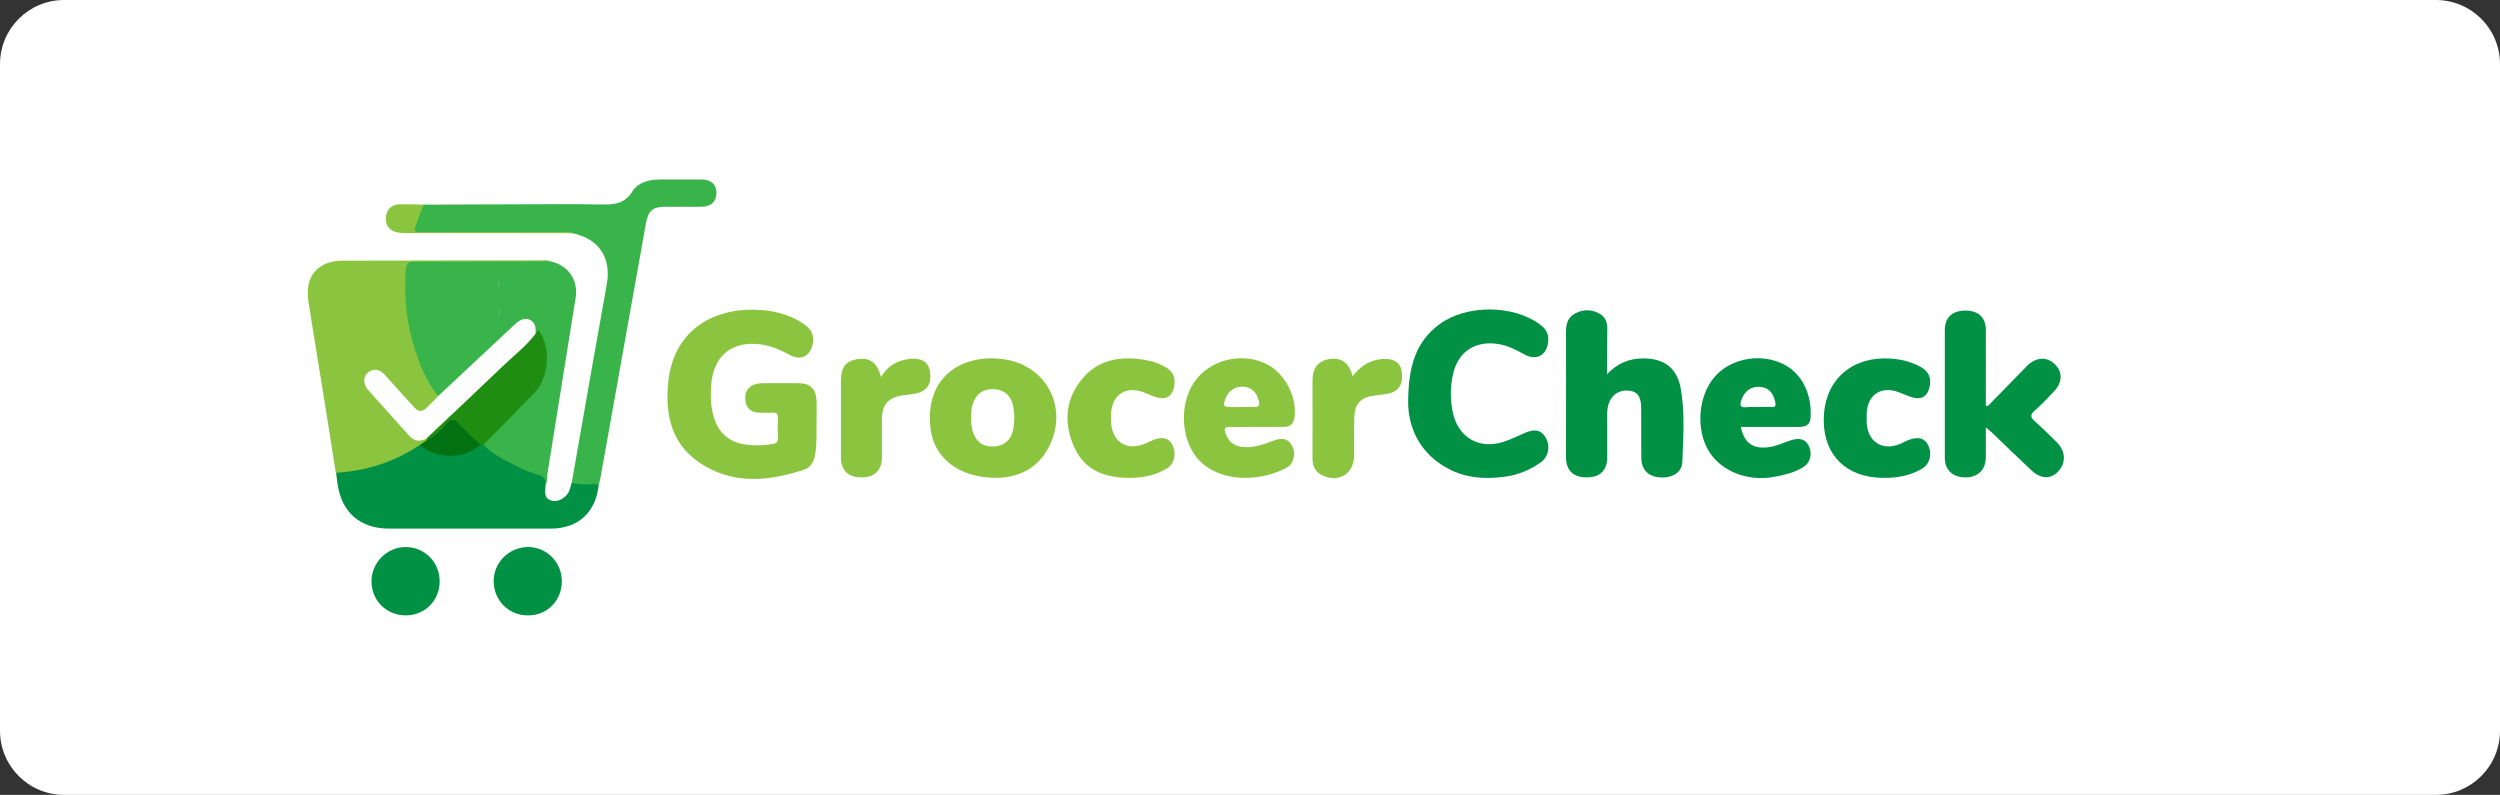 <svg width="195" height="62" viewBox="0 0 195 62" fill="none" xmlns="http://www.w3.org/2000/svg">
<rect x="0" y="0" width="195" height="62" fill="#333333" stroke="none"/>
<path d="M190 0H5C2.239 0 0 2.239 0 5V57C0 59.761 2.239 62 5 62H190C192.761 62 195 59.761 195 57V5C195 2.239 192.761 0 190 0Z" fill="white"/>
<mask id="mask0" mask-type="alpha" maskUnits="userSpaceOnUse" x="15" y="9" width="166" height="44">
<path d="M176 9H20C17.239 9 15 11.239 15 14V48C15 50.761 17.239 53 20 53H176C178.761 53 181 50.761 181 48V14C181 11.239 178.761 9 176 9Z" fill="white"/>
</mask>
<g mask="url(#mask0)">
</g>
<g clip-path="url(#clip0)">
<path d="M42.898 20.382C44.282 20.639 45.119 21.818 44.904 23.215C44.167 27.803 43.431 32.391 42.695 36.979C42.657 37.248 42.721 37.542 42.556 37.786C42.34 37.427 42.022 37.235 41.616 37.094C40.398 36.671 39.255 36.069 38.177 35.338C37.948 35.184 37.707 35.043 37.644 34.736C37.656 34.403 37.923 34.223 38.126 34.018C39.23 32.903 40.334 31.788 41.438 30.673C42.581 29.52 42.835 27.623 42.099 26.175C41.997 25.97 41.895 26.06 41.769 26.047C41.248 24.804 40.956 24.778 39.953 25.714C38.202 27.354 36.489 29.058 34.686 30.66C34.483 30.84 34.28 31.058 33.963 30.891C33.024 29.763 32.541 28.43 32.122 27.072C31.564 25.316 31.361 23.509 31.45 21.664C31.45 21.536 31.462 21.407 31.475 21.279C31.577 20.395 31.627 20.344 32.529 20.344C35.752 20.344 38.989 20.344 42.213 20.344C42.441 20.344 42.67 20.305 42.898 20.382Z" fill="#39B44A"/>
<path d="M42.898 20.382C39.497 20.395 36.108 20.395 32.706 20.408C31.678 20.408 31.691 20.408 31.627 21.523C31.538 23.407 31.742 25.252 32.3 27.046C32.732 28.418 33.252 29.763 34.178 30.904C34.026 31.48 33.582 31.814 33.112 32.083C32.757 32.288 32.427 32.083 32.148 31.814C31.386 31.083 30.726 30.25 30.015 29.481C29.584 29.007 29.165 28.892 28.822 29.199C28.505 29.494 28.543 30.02 28.937 30.442C29.876 31.442 30.777 32.48 31.691 33.505C32.148 34.018 32.605 34.287 33.265 34.172C33.303 34.223 33.328 34.274 33.328 34.338C33.252 34.62 32.986 34.723 32.782 34.877C31.006 36.094 29.013 36.709 26.906 37.004C26.652 37.042 26.398 37.081 26.195 36.876C25.611 33.159 25.015 29.43 24.405 25.701C24.291 24.983 24.177 24.278 24.063 23.56C23.733 21.574 24.761 20.331 26.754 20.331C31.907 20.331 37.06 20.318 42.213 20.318C42.441 20.318 42.682 20.254 42.898 20.382Z" fill="#8BC53F"/>
<path d="M33.036 15.961C35.638 15.948 38.227 15.948 40.829 15.935C42.796 15.935 44.751 15.909 46.718 15.948C47.746 15.961 48.66 15.999 49.333 14.923C49.764 14.231 50.615 14 51.465 14C52.544 14 53.623 14 54.702 14C55.463 14 55.869 14.372 55.882 15.012C55.895 15.704 55.489 16.115 54.727 16.127C53.775 16.14 52.823 16.127 51.871 16.127C50.907 16.14 50.564 16.435 50.386 17.409C49.206 23.983 48.038 30.571 46.858 37.145C46.82 37.35 46.769 37.555 46.718 37.76C45.995 38.029 45.284 38.132 44.599 37.632C45.208 34.185 45.804 30.737 46.413 27.303C46.718 25.573 47.048 23.842 47.34 22.099C47.683 20.075 46.68 18.614 44.662 18.191C43.38 18.114 42.098 18.165 40.816 18.165C38.138 18.152 35.473 18.165 32.795 18.165C32.173 18.165 32.071 18.05 32.274 17.46C32.439 16.922 32.541 16.345 33.036 15.961Z" fill="#39B44A"/>
<path d="M44.586 37.645C45.284 37.876 45.995 37.735 46.706 37.773C46.49 39.965 45.107 41.233 42.949 41.233C38.748 41.233 34.559 41.233 30.358 41.233C28.087 41.233 26.627 39.965 26.322 37.696C26.284 37.427 26.246 37.158 26.221 36.876C28.581 36.722 30.777 36.043 32.757 34.697C32.871 34.761 33.011 34.749 33.113 34.813C34.585 35.658 36.019 35.53 37.428 34.646C37.529 34.62 37.618 34.62 37.707 34.697C38.469 35.492 39.459 35.928 40.398 36.415C40.918 36.684 41.477 36.889 42.035 37.055C42.441 37.171 42.581 37.389 42.556 37.786C42.556 37.812 42.556 37.824 42.556 37.85C42.53 38.337 42.378 38.862 43.038 39.055C43.558 39.196 44.218 38.798 44.434 38.209C44.498 38.017 44.536 37.824 44.586 37.645Z" fill="#009145"/>
<path d="M63.688 33.006C63.688 33.813 63.713 34.62 63.586 35.428C63.497 35.966 63.269 36.44 62.748 36.62C59.918 37.568 57.088 37.824 54.498 36.043C52.366 34.582 51.884 32.314 52.112 29.892C52.518 25.547 55.933 23.894 59.461 24.189C60.679 24.291 61.822 24.637 62.825 25.368C63.319 25.726 63.51 26.201 63.396 26.816C63.193 27.79 62.482 28.161 61.606 27.687C60.895 27.303 60.172 26.982 59.359 26.867C57.189 26.559 55.704 27.674 55.488 29.853C55.412 30.635 55.412 31.417 55.59 32.198C55.907 33.634 56.758 34.492 58.192 34.685C58.877 34.774 59.575 34.749 60.273 34.633C60.603 34.582 60.692 34.454 60.679 34.133C60.654 33.621 60.654 33.108 60.679 32.608C60.692 32.262 60.553 32.16 60.235 32.185C59.88 32.211 59.512 32.198 59.156 32.185C58.56 32.16 58.205 31.814 58.141 31.25C58.065 30.584 58.331 30.148 58.915 29.968C59.08 29.917 59.245 29.892 59.41 29.892C60.388 29.879 61.352 29.879 62.33 29.892C63.205 29.904 63.65 30.353 63.688 31.224C63.713 31.814 63.688 32.403 63.688 33.006Z" fill="#8BC53F"/>
<path d="M125.347 29.186C126.197 28.302 127.111 27.956 128.177 27.956C129.802 27.956 130.804 28.7 131.096 30.289C131.439 32.185 131.287 34.108 131.223 36.017C131.198 36.863 130.424 37.312 129.446 37.235C128.57 37.171 128.037 36.632 128.025 35.761C127.999 34.467 128.025 33.159 128.012 31.865C128.012 30.968 127.745 30.558 127.124 30.481C126.311 30.366 125.664 30.801 125.448 31.596C125.321 32.057 125.359 32.519 125.359 32.993C125.359 33.903 125.359 34.825 125.359 35.735C125.347 36.697 124.788 37.235 123.786 37.235C122.745 37.248 122.174 36.722 122.148 35.722C122.136 35.082 122.148 34.441 122.148 33.813C122.148 31.173 122.161 28.533 122.148 25.893C122.148 25.278 122.275 24.752 122.872 24.445C123.494 24.124 124.128 24.111 124.75 24.457C125.194 24.701 125.372 25.111 125.372 25.624C125.347 26.764 125.347 27.892 125.347 29.186Z" fill="#009145"/>
<path d="M109.836 31.442C109.836 28.533 110.458 26.649 112.26 25.303C114.38 23.74 118.01 23.753 120.129 25.316C120.523 25.611 120.777 25.957 120.764 26.483C120.751 27.649 119.901 28.2 118.886 27.636C118.238 27.277 117.591 26.944 116.842 26.828C115.052 26.559 113.707 27.444 113.326 29.225C113.111 30.212 113.111 31.212 113.326 32.198C113.758 34.133 115.357 35.069 117.261 34.467C117.819 34.287 118.352 34.031 118.898 33.787C119.685 33.429 120.193 33.518 120.548 34.108C120.942 34.749 120.802 35.607 120.206 36.043C119.355 36.658 118.403 37.055 117.362 37.184C115.941 37.376 114.532 37.312 113.212 36.684C110.737 35.492 109.861 33.352 109.836 31.442Z" fill="#009145"/>
<path d="M154.894 33.339C154.894 34.236 154.906 34.979 154.894 35.723C154.868 36.684 154.234 37.261 153.244 37.235C152.279 37.209 151.695 36.645 151.695 35.697C151.695 32.378 151.695 29.058 151.695 25.739C151.695 24.778 152.266 24.24 153.256 24.227C154.297 24.214 154.894 24.752 154.894 25.726C154.906 27.7 154.894 29.674 154.894 31.647C155.11 31.724 155.16 31.545 155.262 31.455C156.214 30.494 157.153 29.507 158.105 28.546C158.816 27.841 159.653 27.79 160.288 28.418C160.923 29.046 160.872 29.866 160.148 30.596C159.679 31.083 159.222 31.583 158.701 32.032C158.308 32.365 158.397 32.57 158.727 32.865C159.311 33.39 159.869 33.941 160.428 34.492C161.126 35.184 161.164 36.094 160.554 36.761C159.958 37.401 159.184 37.376 158.435 36.671C157.381 35.684 156.353 34.684 155.313 33.685C155.211 33.608 155.11 33.518 154.894 33.339Z" fill="#009145"/>
<path d="M78.373 28.033C75.149 27.533 72.129 29.315 72.573 33.352C72.827 35.697 74.718 37.26 77.726 37.273C79.224 37.248 80.81 36.709 81.749 34.979C83.399 31.955 81.737 28.558 78.373 28.033ZM79.033 33.493C78.881 34.313 78.297 34.8 77.498 34.825C76.622 34.851 76.101 34.441 75.847 33.557C75.759 33.249 75.771 32.929 75.733 32.66C75.746 32.275 75.746 31.942 75.847 31.609C76.101 30.75 76.647 30.327 77.51 30.353C78.31 30.391 78.881 30.865 79.033 31.711C79.147 32.313 79.135 32.903 79.033 33.493Z" fill="#8BC53F"/>
<path d="M95.9 33.3C96.598 33.326 97.296 33.3 97.994 33.3C98.718 33.3 99.429 33.3 100.152 33.3C100.66 33.3 100.914 33.019 100.977 32.519C101.168 30.981 100.241 29.174 98.883 28.443C96.954 27.405 94.326 28.033 93.133 29.827C91.851 31.737 92.169 34.761 93.781 36.145C95.608 37.722 98.553 37.478 100.406 36.453C100.634 36.325 100.787 36.107 100.863 35.864C101.015 35.364 100.952 34.89 100.596 34.505C100.241 34.121 99.784 34.21 99.353 34.364C98.54 34.672 97.741 34.979 96.839 34.851C96.179 34.761 95.786 34.377 95.583 33.762C95.469 33.441 95.519 33.288 95.9 33.3ZM95.596 31.07C95.824 30.468 96.357 30.122 96.979 30.161C97.588 30.199 98.02 30.584 98.172 31.212C98.261 31.57 98.223 31.788 97.779 31.75C97.461 31.724 97.144 31.75 96.827 31.75C96.573 31.75 96.319 31.75 96.065 31.75C95.418 31.75 95.367 31.673 95.596 31.07Z" fill="#8BC53F"/>
<path d="M139.663 34.351C139.219 34.492 138.8 34.684 138.356 34.8C136.909 35.159 136.033 34.659 135.792 33.3C137.328 33.3 138.8 33.3 140.272 33.3C140.767 33.3 141.174 33.198 141.224 32.608C141.351 30.994 140.704 29.058 138.864 28.289C137.061 27.546 134.891 28.033 133.711 29.43C132.454 30.917 132.264 33.493 133.279 35.172C134.231 36.748 136.3 37.581 138.381 37.196C139.156 37.055 139.917 36.876 140.59 36.479C141.199 36.12 141.377 35.466 141.11 34.825C140.844 34.262 140.399 34.108 139.663 34.351ZM135.843 31.173C136.071 30.519 136.554 30.148 137.214 30.173C137.886 30.199 138.28 30.571 138.458 31.301C138.534 31.622 138.508 31.775 138.128 31.75C137.798 31.724 137.455 31.75 137.112 31.75C136.82 31.75 136.516 31.724 136.224 31.762C135.703 31.814 135.691 31.583 135.843 31.173Z" fill="#009145"/>
<path d="M146.923 37.273C144.067 37.273 142.265 35.556 142.252 32.801C142.227 29.943 144.093 28.008 146.91 27.956C147.926 27.944 148.89 28.123 149.779 28.597C150.451 28.956 150.68 29.507 150.489 30.25C150.324 30.904 149.918 31.173 149.258 31.019C148.852 30.917 148.471 30.724 148.078 30.584C146.745 30.084 145.679 30.776 145.603 32.198C145.603 32.301 145.603 32.416 145.603 32.519C145.463 34.569 146.999 35.351 148.56 34.454C148.649 34.403 148.751 34.364 148.852 34.326C149.601 34.031 150.109 34.159 150.388 34.71C150.731 35.402 150.54 36.184 149.918 36.556C148.992 37.107 147.976 37.286 146.923 37.273Z" fill="#009145"/>
<path d="M88.057 37.273C86.255 37.261 84.668 36.735 83.843 34.992C82.993 33.211 83.031 31.352 84.25 29.75C85.595 27.969 87.511 27.713 89.568 28.123C90.025 28.213 90.456 28.379 90.862 28.61C91.497 28.956 91.713 29.43 91.586 30.148C91.459 30.853 91.002 31.186 90.317 31.019C89.936 30.93 89.568 30.737 89.2 30.596C87.829 30.084 86.775 30.75 86.661 32.224C86.648 32.455 86.648 32.698 86.661 32.929C86.763 34.518 87.905 35.21 89.365 34.582C89.58 34.492 89.783 34.39 89.999 34.3C90.685 34.044 91.167 34.159 91.433 34.672C91.776 35.312 91.624 36.145 91.078 36.504C90.164 37.081 89.136 37.273 88.057 37.273Z" fill="#8BC53F"/>
<path d="M105.509 29.34C106.092 28.584 106.803 28.097 107.742 28.008C108.694 27.918 109.253 28.251 109.342 29.02C109.469 30.032 109.075 30.584 108.11 30.737C107.78 30.789 107.438 30.814 107.108 30.866C106.118 31.019 105.661 31.519 105.635 32.532C105.61 33.531 105.635 34.531 105.623 35.531C105.61 36.94 104.455 37.671 103.173 37.094C102.577 36.825 102.361 36.338 102.374 35.697C102.386 33.698 102.374 31.699 102.374 29.699C102.374 28.674 102.843 28.11 103.77 27.995C104.658 27.892 105.242 28.328 105.509 29.34Z" fill="#8BC53F"/>
<path d="M68.727 29.417C69.26 28.482 70.072 28.072 71.075 27.982C71.925 27.918 72.433 28.264 72.547 29.02C72.687 29.904 72.306 30.507 71.468 30.686C71.126 30.763 70.757 30.776 70.402 30.84C69.26 31.019 68.803 31.545 68.79 32.737C68.778 33.711 68.79 34.697 68.79 35.671C68.778 36.684 68.232 37.235 67.216 37.235C66.163 37.248 65.592 36.697 65.592 35.659C65.592 33.698 65.592 31.75 65.592 29.789C65.592 28.623 65.973 28.123 66.95 28.008C67.889 27.88 68.435 28.315 68.727 29.417Z" fill="#8BC53F"/>
<path d="M31.64 48C30.142 48 28.975 46.834 28.975 45.347C28.975 43.886 30.18 42.669 31.64 42.669C33.125 42.669 34.293 43.848 34.293 45.347C34.293 46.847 33.138 48 31.64 48Z" fill="#009145"/>
<path d="M41.197 48C39.699 48.013 38.532 46.859 38.506 45.373C38.481 43.912 39.674 42.694 41.146 42.669C42.618 42.643 43.812 43.835 43.824 45.309C43.837 46.834 42.695 48 41.197 48Z" fill="#009145"/>
<path d="M33.036 15.961C32.859 16.435 32.668 16.909 32.503 17.383C32.249 18.101 32.249 18.101 32.986 18.101C35.524 18.101 38.05 18.101 40.588 18.101C41.731 18.101 42.873 18.101 44.002 18.101C44.231 18.101 44.472 18.037 44.675 18.191C40.296 18.191 35.905 18.178 31.526 18.178C30.587 18.178 30.092 17.781 30.092 17.037C30.092 16.397 30.511 15.948 31.145 15.935C31.767 15.922 32.402 15.948 33.036 15.961Z" fill="#8BC53F"/>
<path d="M33.278 34.184C32.77 34.479 32.326 34.441 31.919 33.992C30.853 32.813 29.8 31.634 28.734 30.442C28.213 29.853 28.34 29.122 29 28.892C29.457 28.738 29.762 28.969 30.054 29.276C30.777 30.084 31.488 30.891 32.224 31.686C32.668 32.172 32.897 32.172 33.379 31.711C33.658 31.442 33.912 31.173 34.179 30.891C36.184 29.02 38.177 27.149 40.182 25.278C40.677 24.816 41.147 24.739 41.515 25.073C41.807 25.329 41.781 25.675 41.781 26.008C41.845 26.239 41.68 26.367 41.553 26.495C40.296 27.802 38.926 29.007 37.618 30.263C36.438 31.404 35.207 32.506 34.039 33.672C33.836 33.915 33.646 34.197 33.278 34.184Z" fill="#FEFEFE"/>
<path d="M33.277 34.185C35.308 32.275 37.339 30.366 39.357 28.43C40.182 27.649 41.096 26.944 41.781 26.021C41.895 25.957 41.908 25.573 42.149 25.957C42.974 27.239 42.784 29.507 41.692 30.635C40.372 32.006 39.027 33.352 37.694 34.71C37.618 34.71 37.542 34.71 37.466 34.723C36.844 34.428 36.4 33.928 35.917 33.454C35.295 32.839 35.295 32.826 34.699 33.441C34.407 33.736 34.09 34.031 33.747 34.262C33.607 34.351 33.48 34.48 33.29 34.351C33.29 34.274 33.29 34.223 33.277 34.185Z" fill="#1F8C12"/>
<path d="M38.874 22.407C38.861 22.112 38.81 21.946 38.925 21.779C39.013 21.984 39.026 22.151 38.874 22.407Z" fill="#4EBC5E"/>
<path d="M39.002 23.945C38.976 24.304 38.976 24.47 38.95 24.727C38.835 24.445 38.823 24.278 39.002 23.945Z" fill="#50BD5F"/>
<path d="M33.303 34.326C33.95 34.044 34.419 33.518 34.876 33.018C35.181 32.685 35.384 32.634 35.727 32.993C36.273 33.595 36.882 34.133 37.466 34.697C36.209 35.838 34.039 35.851 32.744 34.697C32.934 34.582 33.125 34.454 33.303 34.326Z" fill="#017111"/>
</g>
<defs>
<clipPath id="clip0">
<rect width="137" height="34" fill="white" transform="translate(24 14)"/>
</clipPath>
</defs>
</svg>
